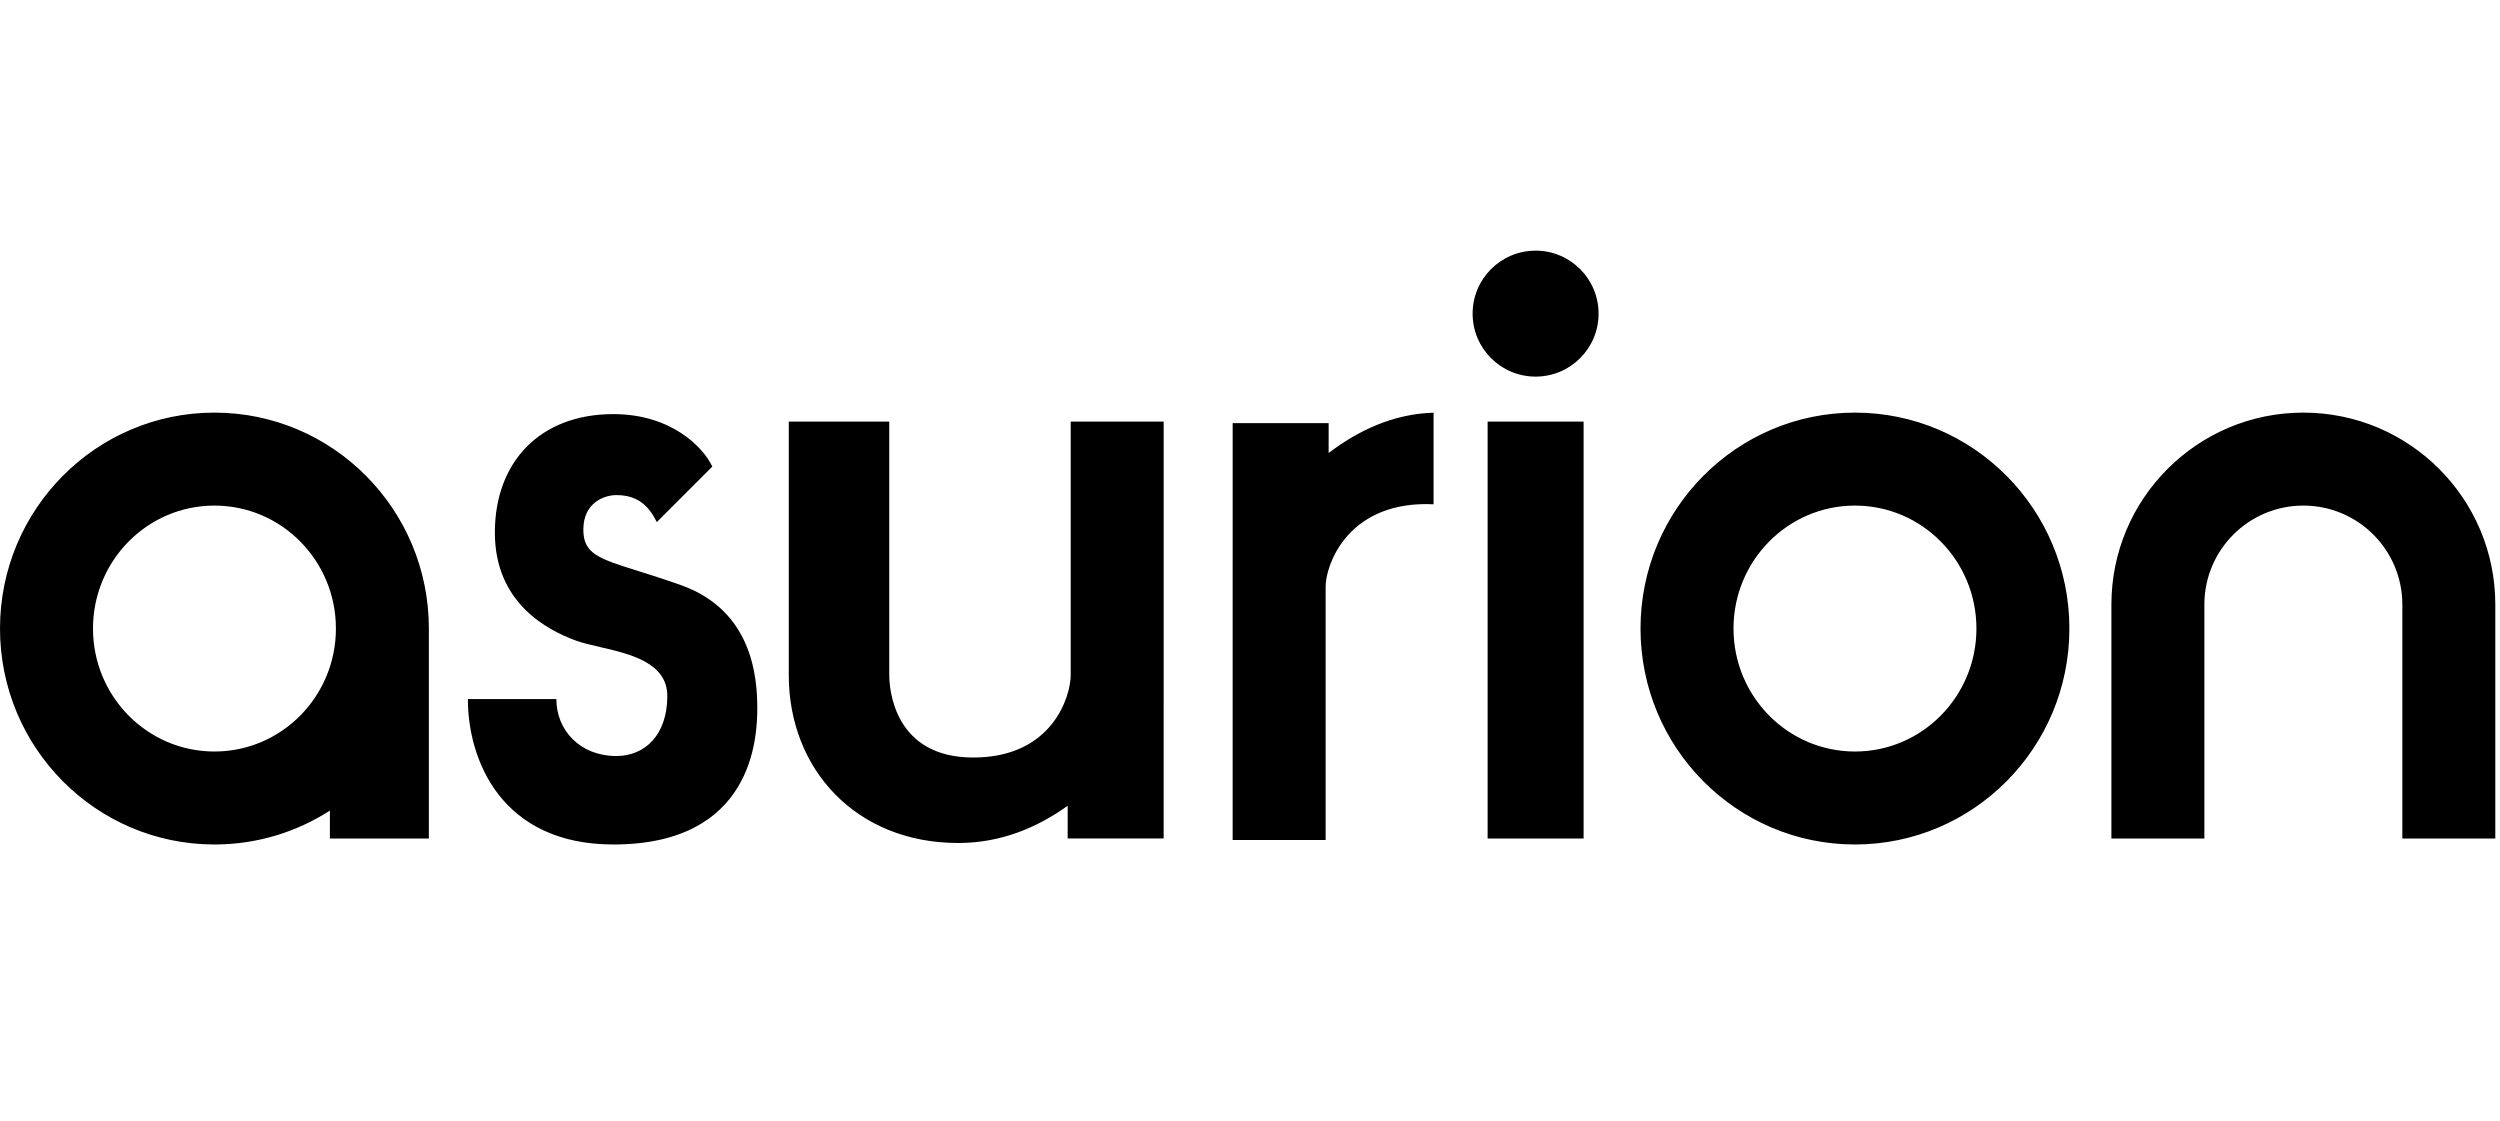 <svg width="107" height="48" viewBox="0 0 107 48" fill="none" xmlns="http://www.w3.org/2000/svg">
<path fill-rule="evenodd" clip-rule="evenodd" d="M65.724 16.119C67.213 16.119 68.419 14.912 68.419 13.424C68.419 11.935 67.213 10.728 65.724 10.728C64.235 10.728 63.028 11.935 63.028 13.424C63.028 14.912 64.235 16.119 65.724 16.119ZM67.778 18.045H63.67V35.888H67.778V18.045ZM18.356 26.902C18.356 26.957 18.356 27.013 18.355 27.068V35.888H14.119V34.693C12.693 35.612 10.997 36.144 9.178 36.144C4.109 36.144 0 32.007 0 26.902C0 21.798 4.109 17.66 9.178 17.66C14.247 17.66 18.356 21.798 18.356 26.902ZM9.178 32.165C12.05 32.165 14.377 29.808 14.377 26.902C14.377 23.995 12.05 21.639 9.178 21.639C6.307 21.639 3.98 23.995 3.98 26.902C3.98 29.808 6.307 32.165 9.178 32.165ZM79.392 36.144C84.461 36.144 88.57 32.007 88.57 26.902C88.57 21.798 84.461 17.66 79.392 17.66C74.323 17.66 70.214 21.798 70.214 26.902C70.214 32.007 74.323 36.144 79.392 36.144ZM79.393 32.165C82.264 32.165 84.591 29.809 84.591 26.902C84.591 23.995 82.264 21.639 79.393 21.639C76.522 21.639 74.194 23.995 74.194 26.902C74.194 29.809 76.522 32.165 79.393 32.165ZM20.025 29.919H23.812C23.812 31.267 24.839 32.358 26.379 32.358C27.599 32.358 28.561 31.459 28.561 29.79C28.561 28.359 26.966 27.99 25.675 27.692C25.288 27.602 24.928 27.519 24.646 27.416C23.427 26.966 21.18 25.811 21.18 22.794C21.18 19.778 23.106 17.724 26.251 17.724C28.767 17.724 30.123 19.179 30.487 19.97L28.112 22.345C27.791 21.703 27.342 21.19 26.379 21.19C25.866 21.19 24.967 21.511 24.967 22.666C24.967 23.701 25.611 23.904 27.305 24.436C27.817 24.597 28.424 24.788 29.139 25.041C32.22 26.132 32.412 29.02 32.412 30.304C32.412 31.587 32.22 36.144 26.251 36.144C21.476 36.144 20.025 32.55 20.025 29.919ZM33.759 18.045H38.06V28.892C38.06 29.469 38.252 32.422 41.654 32.422C45.056 32.422 45.826 29.79 45.826 28.892V18.045H49.805V30.111L49.804 30.113V35.887H45.696V34.487C44.402 35.412 42.852 36.08 41.012 36.08C36.648 36.08 33.759 32.935 33.759 28.892V18.045ZM56.866 19.388C58.132 18.427 59.626 17.713 61.357 17.663V21.584C61.254 21.578 61.147 21.575 61.037 21.575C57.635 21.575 56.737 24.207 56.737 25.105V35.952H52.757V23.886L52.758 23.884V18.109L56.866 18.109V19.388ZM90.368 25.875C90.368 21.338 94.046 17.66 98.583 17.66C103.121 17.66 106.799 21.338 106.799 25.875V35.888H102.82V25.875C102.82 23.536 100.923 21.639 98.584 21.639C96.244 21.639 94.347 23.536 94.347 25.875V35.888H90.368V25.875Z" fill="black"/>
</svg>
